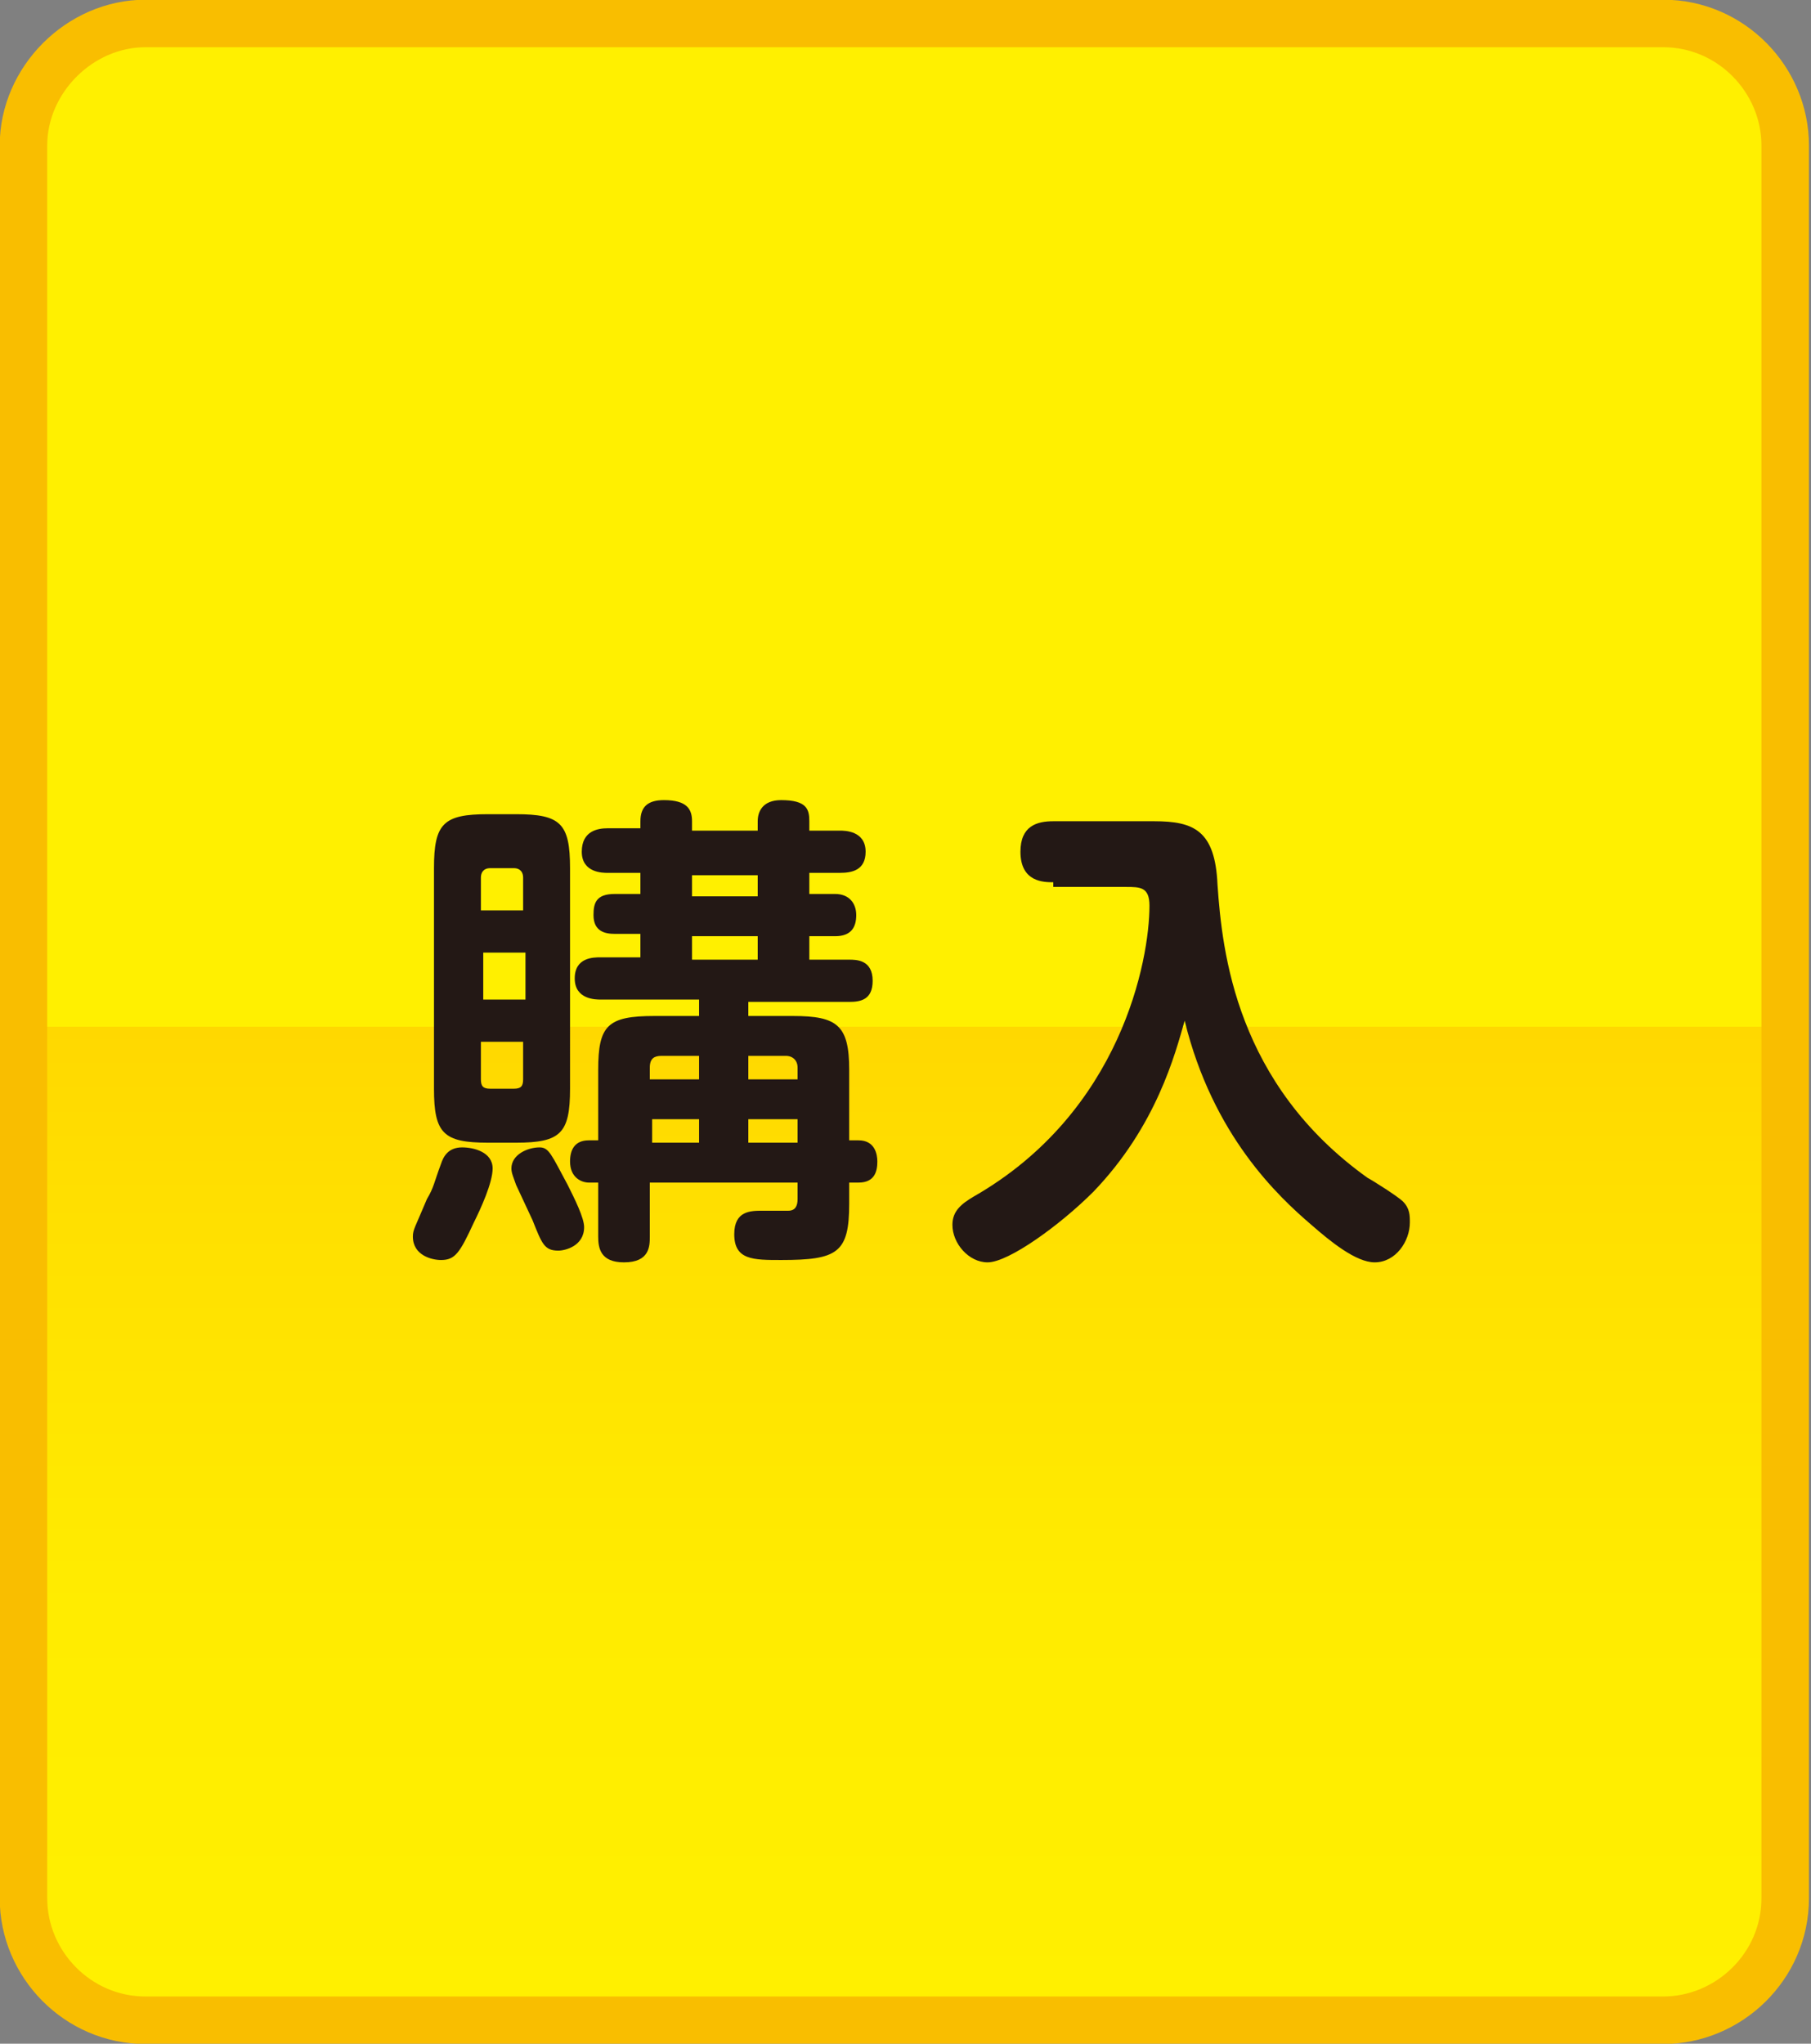 <?xml version="1.0" encoding="utf-8"?>
<!-- Generator: Adobe Illustrator 26.0.2, SVG Export Plug-In . SVG Version: 6.00 Build 0)  -->
<svg version="1.1" id="レイヤー_1" xmlns="http://www.w3.org/2000/svg" xmlns:xlink="http://www.w3.org/1999/xlink" x="0px"
	 y="0px" viewBox="0 0 77.2 87.1" style="enable-background:new 0 0 77.2 87.1;" xml:space="preserve">
<rect x="0" y="0" width="77.2" height="87.1" fill="#808080" stroke="none"/>
<style type="text/css">
	.st0{fill:url(#SVGID_1_);}
	.st1{fill:none;stroke:#F9BE00;stroke-width:2.025;}
	.st2{fill:#231815;}
</style>
<g>
	<g>
		<linearGradient id="SVGID_1_" gradientUnits="userSpaceOnUse" x1="38.578" y1="2.039" x2="38.578" y2="85.474">
			<stop  offset="0" style="stop-color:#FFF000"/>
			<stop  offset="0.5" style="stop-color:#FFF000"/>
			<stop  offset="0.5" style="stop-color:#FFD800"/>
			<stop  offset="0.587" style="stop-color:#FFDF00"/>
			<stop  offset="0.797" style="stop-color:#FFEC00"/>
			<stop  offset="1" style="stop-color:#FFF000"/>
		</linearGradient>
		<path class="st0" d="M76.1,80.9c0,2.9-2.4,5.2-5.2,5.2H6.2c-2.9,0-5.2-2.4-5.2-5.2V6.2C1,3.4,3.4,1,6.2,1h64.7
			c2.9,0,5.2,2.4,5.2,5.2V80.9z"/>
		<path class="st1" d="M76.1,80.9c0,2.9-2.4,5.2-5.2,5.2H6.2c-2.9,0-5.2-2.4-5.2-5.2V6.2C1,3.4,3.4,1,6.2,1h64.7
			c2.9,0,5.2,2.4,5.2,5.2V80.9z"/>
	</g>
	<g>
		<g>
			<path class="st2" d="M21,49.8c0,0.6-0.5,1.7-0.8,2.3c-0.6,1.3-0.8,1.6-1.4,1.6c-0.4,0-1.2-0.2-1.2-1c0-0.3,0.1-0.4,0.6-1.6
				c0.3-0.5,0.3-0.7,0.6-1.5c0.1-0.3,0.3-0.7,0.9-0.7C20.2,48.9,21,49.1,21,49.8z M24.3,46.4c0,1.9-0.4,2.3-2.3,2.3h-1.2
				c-1.9,0-2.3-0.4-2.3-2.3V37c0-1.9,0.4-2.3,2.3-2.3h1.2c1.9,0,2.3,0.4,2.3,2.3V46.4z M20.5,38.8h1.8v-1.4c0-0.2-0.1-0.4-0.4-0.4
				h-1c-0.3,0-0.4,0.2-0.4,0.4V38.8z M22.4,40.6h-1.8v2h1.8V40.6z M20.5,44.5V46c0,0.3,0.1,0.4,0.4,0.4h1c0.3,0,0.4-0.1,0.4-0.4
				v-1.6H20.5z M24.2,50.5c0.3,0.6,0.7,1.4,0.7,1.8c0,0.8-0.8,1-1.1,1c-0.6,0-0.7-0.3-1.1-1.3c-0.1-0.2-0.6-1.3-0.7-1.5
				c-0.1-0.3-0.2-0.5-0.2-0.7c0-0.6,0.7-0.9,1.2-0.9C23.4,48.9,23.5,49.2,24.2,50.5z M31.9,43.3h1.9c1.9,0,2.4,0.4,2.4,2.3v3h0.4
				c0.7,0,0.8,0.6,0.8,0.9c0,0.4-0.1,0.9-0.8,0.9h-0.4v0.9c0,2.1-0.5,2.4-2.9,2.4c-1.2,0-2,0-2-1.1c0-1,0.7-1,1.2-1
				c0.2,0,0.9,0,1.1,0c0.3,0,0.4-0.2,0.4-0.5v-0.7h-6.3v2.3c0,0.4,0,1.1-1.1,1.1c-1,0-1.1-0.6-1.1-1.1v-2.3h-0.4
				c-0.3,0-0.8-0.2-0.8-0.9c0-0.5,0.2-0.9,0.8-0.9h0.4v-3c0-1.9,0.4-2.3,2.4-2.3h1.9v-0.7h-4.2c-0.2,0-1.1,0-1.1-0.9
				c0-0.9,0.8-0.9,1.1-0.9h1.7v-1h-1.1c-0.4,0-0.9-0.1-0.9-0.8c0-0.5,0.1-0.9,0.9-0.9h1.1v-0.9h-1.4c-0.2,0-1.1,0-1.1-0.9
				c0-0.9,0.7-1,1.1-1h1.4V35c0-0.6,0.3-0.9,1-0.9c1,0,1.2,0.4,1.2,0.9v0.4h2.8V35c0-0.4,0.2-0.9,1-0.9c1.1,0,1.2,0.4,1.2,0.9v0.4
				h1.3c0.2,0,1.1,0,1.1,0.9c0,0.8-0.6,0.9-1.1,0.9h-1.3v0.9h1.1c0.6,0,0.9,0.4,0.9,0.9s-0.2,0.9-0.9,0.9h-1.1v1h1.7
				c0.3,0,1,0,1,0.9c0,0.8-0.5,0.9-1,0.9h-4.3V43.3z M29.8,46v-1h-1.6c-0.3,0-0.5,0.1-0.5,0.5V46H29.8z M29.8,47.7h-2v1h2V47.7z
				 M32.3,37.3h-2.8v0.9h2.8V37.3z M32.3,39.9h-2.8v1h2.8V39.9z M31.9,46H34v-0.5c0-0.3-0.2-0.5-0.5-0.5h-1.6V46z M34,47.7h-2.1v1
				H34V47.7z"/>
			<path class="st2" d="M44.9,37.6c-0.4,0-1.4,0-1.4-1.3c0-1.1,0.7-1.3,1.4-1.3h4.3c1.7,0,2.6,0.4,2.7,2.7c0.2,2.9,0.8,8.5,6.4,12.5
				c0.2,0.1,1.3,0.8,1.5,1c0.3,0.3,0.3,0.6,0.3,0.9c0,0.8-0.6,1.7-1.5,1.7c-0.8,0-1.9-0.9-2.7-1.6c-1.4-1.2-4.2-3.8-5.4-8.7
				c-0.4,1.4-1.2,4.5-3.9,7.3c-1.4,1.4-3.6,3-4.5,3c-0.8,0-1.5-0.8-1.5-1.6c0-0.6,0.4-0.9,0.9-1.2c6.3-3.6,7.5-10.1,7.5-12.4
				c0-0.8-0.4-0.8-1-0.8H44.9z"/>
		</g>
	</g>
</g>
</svg>

